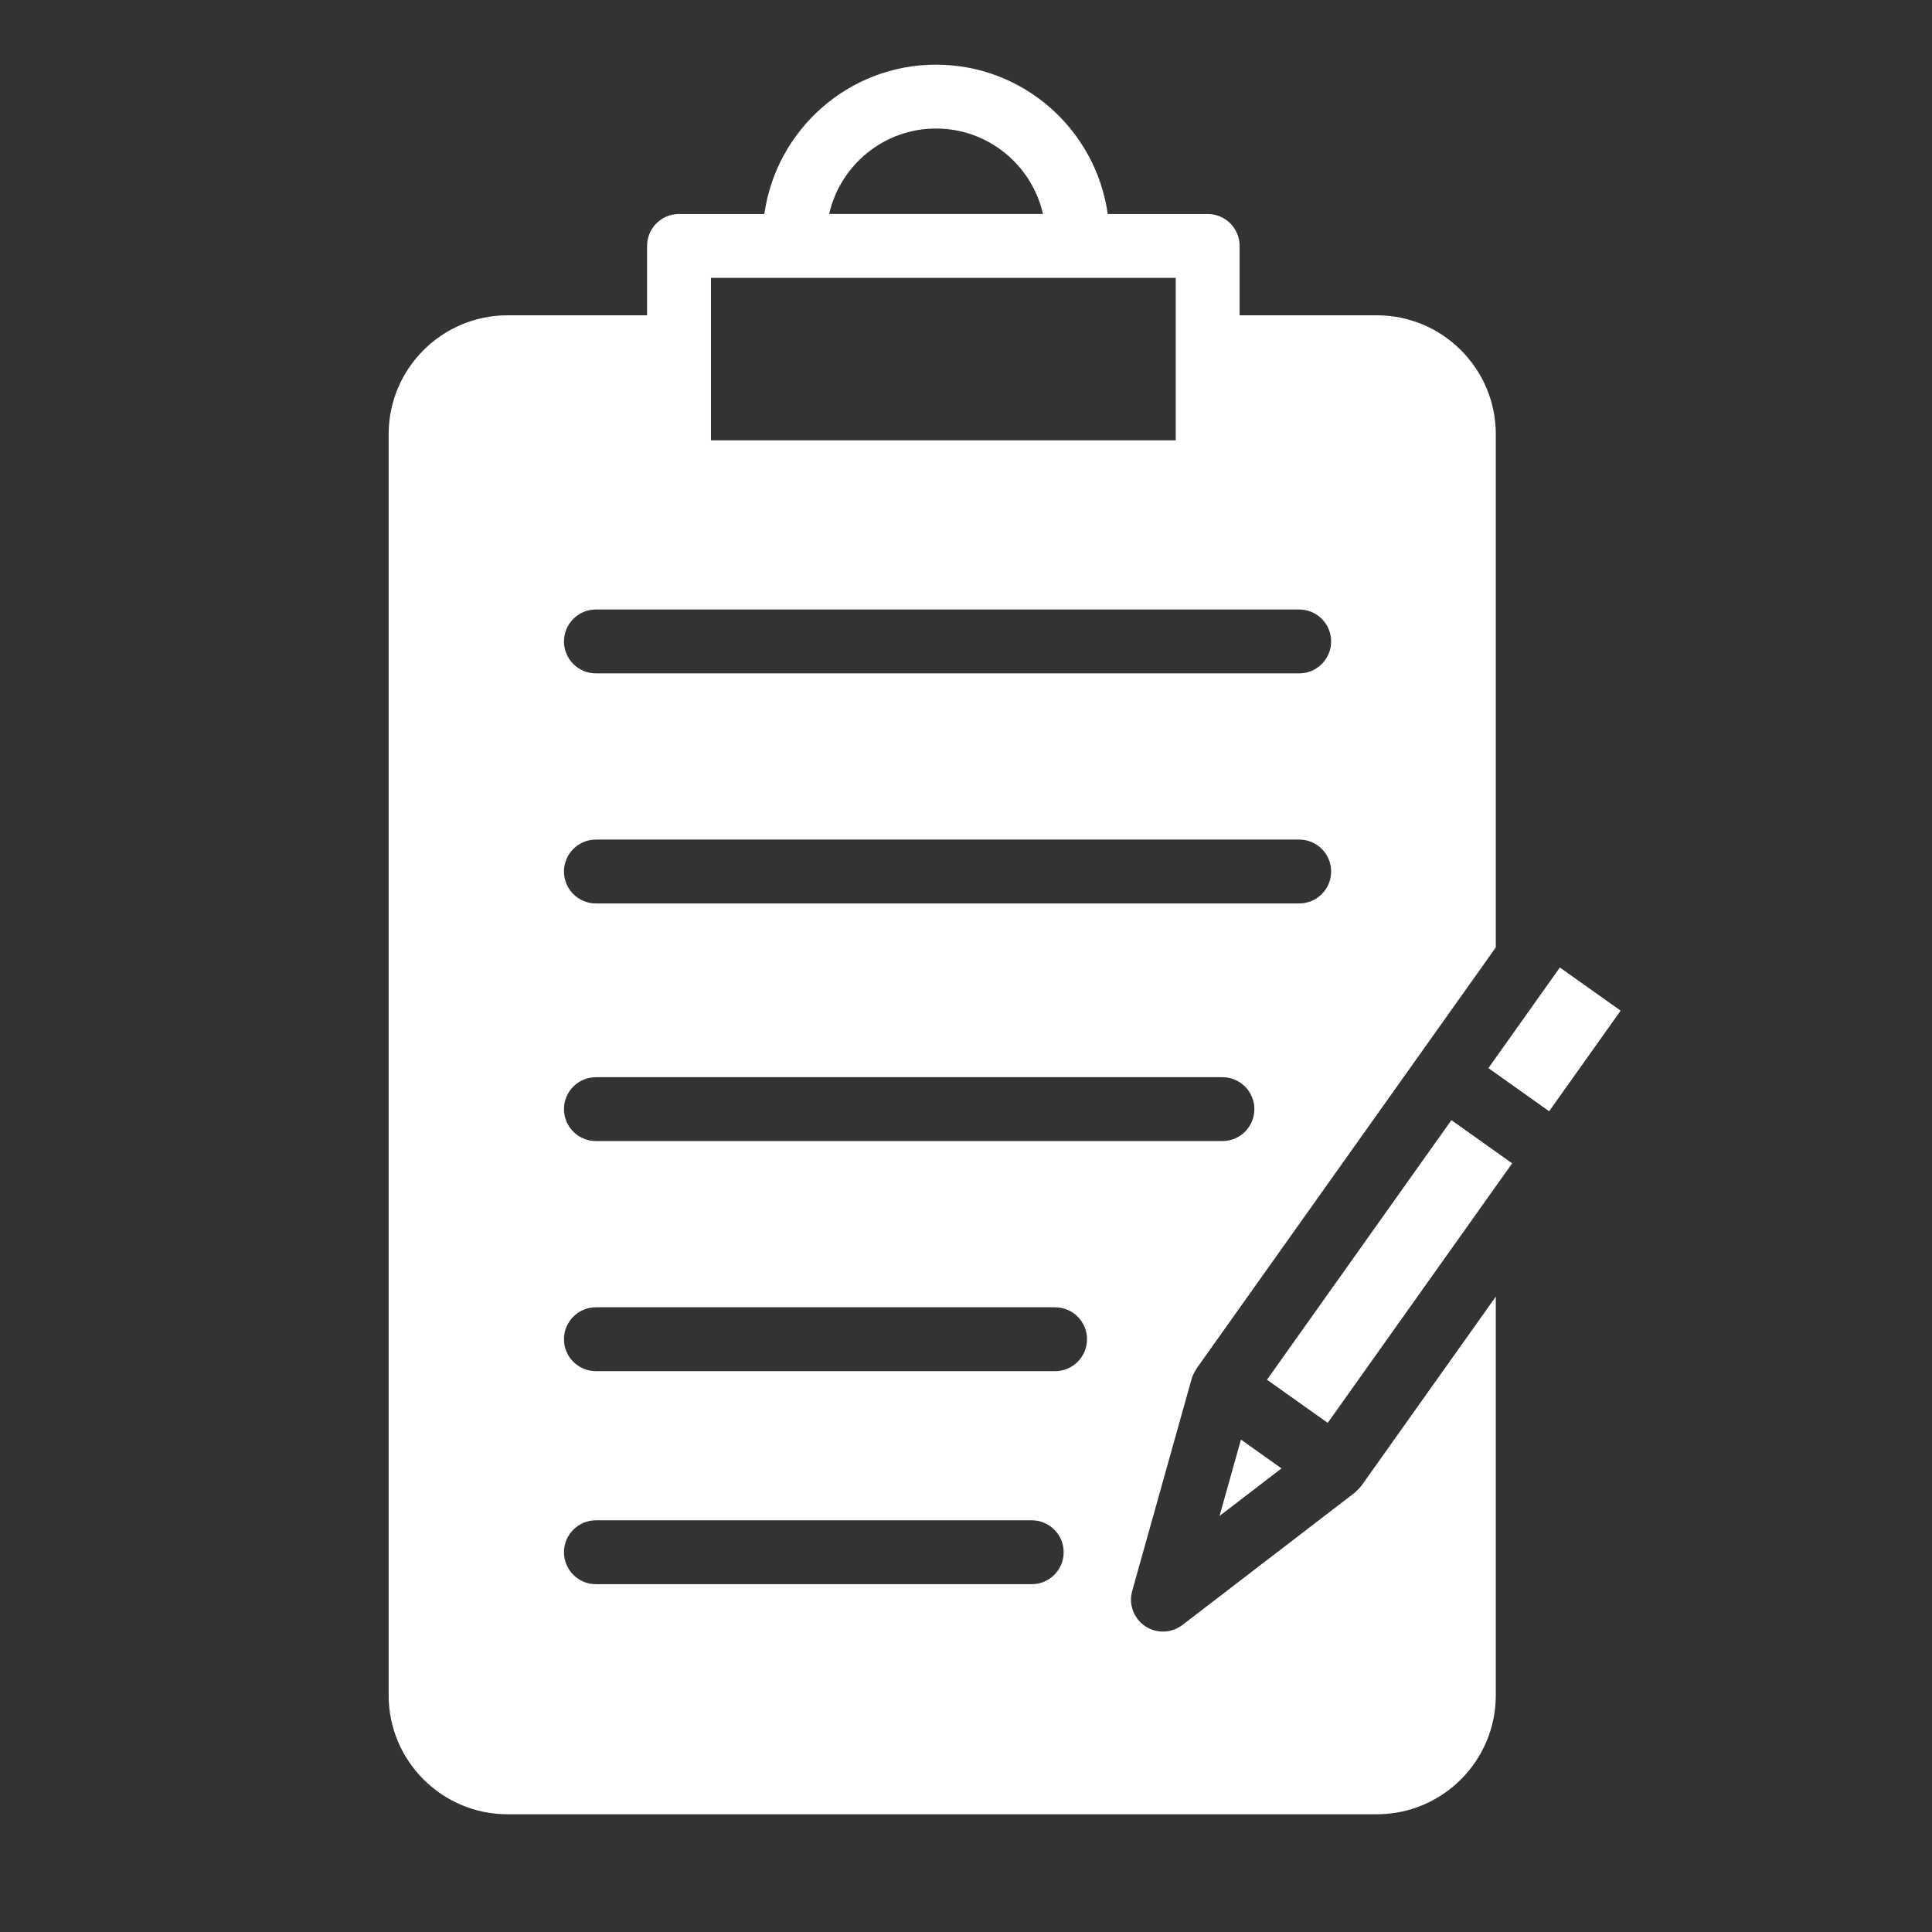 <?xml version="1.0" encoding="utf-8"?>
<!-- Generator: Adobe Illustrator 24.1.3, SVG Export Plug-In . SVG Version: 6.00 Build 0)  -->
<svg version="1.1" id="圖層_1" xmlns="http://www.w3.org/2000/svg" xmlns:xlink="http://www.w3.org/1999/xlink" x="0px" y="0px"
	 viewBox="0 0 200 200" style="enable-background:new 0 0 200 200;" xml:space="preserve">
<rect x="0" y="0" width="200" height="200" fill="#333333" stroke="none"/>
<style type="text/css">
	.st0{fill:#FFFFFF;}
</style>
<g>
	<path class="st0" d="M148.231,143.532l-7.309,10.29c-0.021,0.027-0.05,0.047-0.068,0.073c-0.089,0.116-0.189,0.216-0.29,0.32
		c-0.089,0.086-0.172,0.179-0.266,0.257c-0.023,0.018-0.038,0.039-0.057,0.055l-17.839,13.691c-0.595,0.454-1.305,0.683-2.013,0.683
		c-0.647,0-1.294-0.19-1.852-0.567c-1.18-0.799-1.718-2.26-1.334-3.631l6.161-21.987c0.011-0.054,0.045-0.1,0.061-0.154
		c0.054-0.157,0.116-0.311,0.193-0.461c0.043-0.081,0.089-0.157,0.132-0.234c0.036-0.057,0.063-0.12,0.1-0.173l22.921-32.258l0,0
		l1.461-2.054l3.308-4.654l3.304-4.652V44.946c0-6.784-5.522-12.305-12.309-12.305h-14.211v-7.184c0-1.824-1.479-3.304-3.308-3.304
		h-10.344c-1.227-8.722-8.72-15.459-17.775-15.459c-9.054,0-16.544,6.737-17.772,15.459h-8.833c-1.825,0-3.307,1.48-3.307,3.304
		v7.184H52.538c-6.784,0-12.305,5.521-12.305,12.305v130.561c0,6.784,5.521,12.305,12.305,12.305h89.997
		c6.787,0,12.309-5.521,12.309-12.305v-41.28l-3.304,4.651L148.231,143.532z M96.897,13.305c5.402,0,9.925,3.791,11.071,8.847
		H85.832C86.978,17.096,91.498,13.305,96.897,13.305z M73.599,39.255v-3.306v-3.308v-3.876h5.821h3.41h3.49h21.159h3.494h3.404
		h7.335v3.876v3.308v3.306v6.328H73.599V39.255z M61.688,63.094h72.804c1.827,0,3.306,1.48,3.306,3.306
		c0,1.825-1.479,3.308-3.306,3.308H61.688c-1.823,0-3.306-1.482-3.306-3.308C58.382,64.575,59.865,63.094,61.688,63.094z
		 M61.688,86.911h72.804c1.827,0,3.306,1.48,3.306,3.308c0,1.824-1.479,3.306-3.306,3.306H61.688c-1.823,0-3.306-1.482-3.306-3.306
		C58.382,88.391,59.865,86.911,61.688,86.911z M61.688,111.512h64.858c1.826,0,3.306,1.479,3.306,3.306
		c0,1.824-1.48,3.304-3.306,3.304H61.688c-1.823,0-3.306-1.48-3.306-3.304C58.382,112.99,59.865,111.512,61.688,111.512z
		 M106.803,163.995H61.688c-1.823,0-3.306-1.48-3.306-3.308c0-1.825,1.483-3.306,3.306-3.306h45.115c1.827,0,3.306,1.48,3.306,3.306
		C110.109,162.515,108.63,163.995,106.803,163.995z M109.221,141.942H61.688c-1.823,0-3.306-1.48-3.306-3.306
		c0-1.827,1.483-3.306,3.306-3.306h47.533c1.827,0,3.308,1.479,3.308,3.306C112.528,140.461,111.048,141.942,109.221,141.942z"/>
	<polygon class="st0" points="151.539,116.874 150.248,115.959 148.231,118.796 131.158,142.829 137.446,147.295 148.231,132.117 
		151.539,127.463 154.844,122.81 156.538,120.429 154.844,119.225 	"/>
	<polygon class="st0" points="161.477,100.154 154.844,109.493 154.078,110.57 154.844,111.113 160.368,115.036 167.767,104.623 	
		"/>
	<polygon class="st0" points="128.463,149.026 126.246,156.931 132.661,152.009 	"/>
</g>
</svg>

